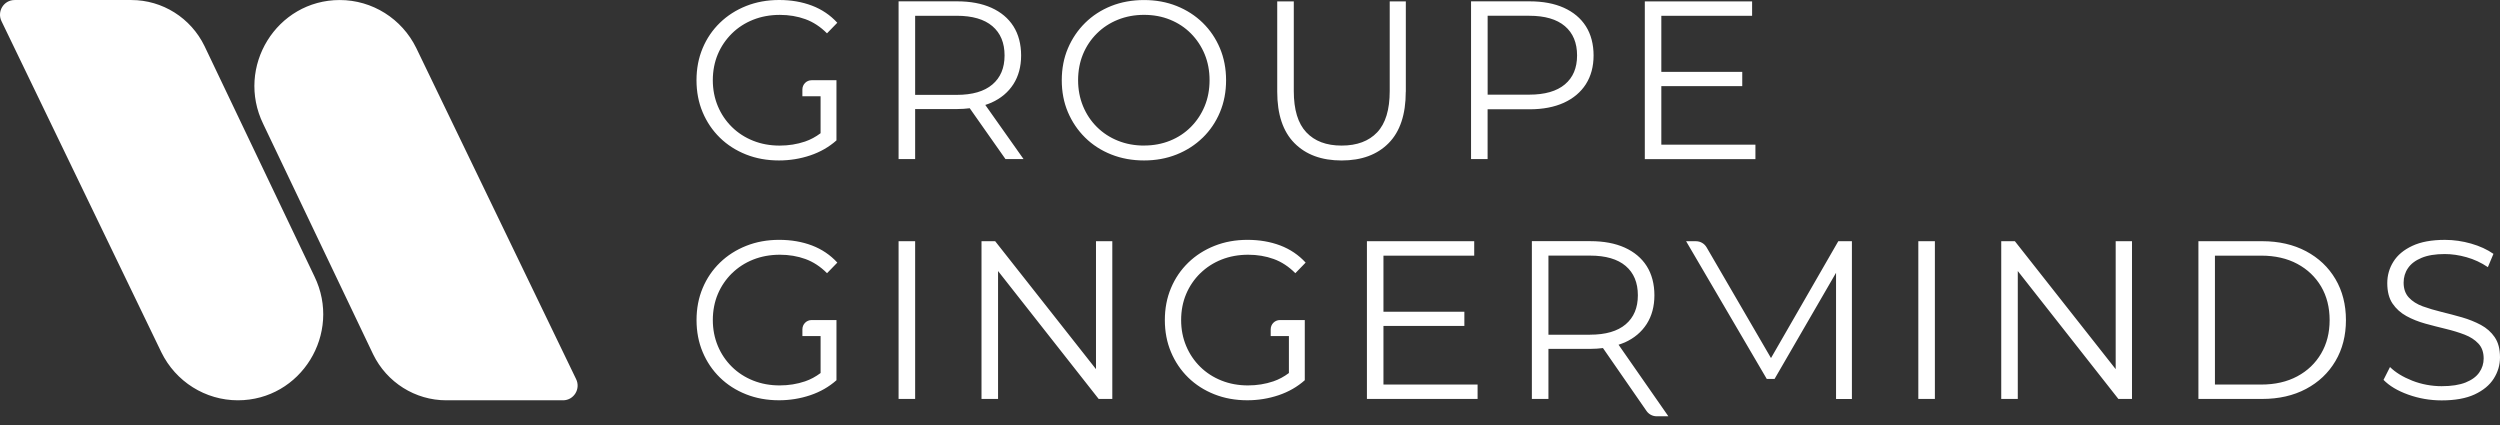 <svg width="194" height="33" viewBox="0 0 194 33" fill="none" xmlns="http://www.w3.org/2000/svg"><rect x="0" y="0" width="194" height="33" fill="#333333" stroke="none"/><path fill-rule="evenodd" clip-rule="evenodd" d="M55.862 10.685C56.434 11.245 57.112 11.678 57.892 11.988C58.672 12.298 59.523 12.451 60.451 12.451C61.295 12.451 62.104 12.319 62.879 12.058C63.654 11.797 64.329 11.409 64.909 10.895V6.226H62.978C62.585 6.226 62.265 6.547 62.265 6.945V7.468H63.677V10.338C63.298 10.621 62.897 10.839 62.47 10.984C61.85 11.194 61.196 11.298 60.502 11.298C59.762 11.298 59.075 11.174 58.444 10.922C57.814 10.671 57.264 10.316 56.796 9.855C56.329 9.395 55.963 8.856 55.704 8.237C55.446 7.617 55.314 6.949 55.314 6.225C55.314 5.501 55.446 4.817 55.704 4.205C55.963 3.594 56.33 3.059 56.796 2.598C57.263 2.138 57.814 1.782 58.444 1.532C59.075 1.281 59.767 1.155 60.517 1.155C61.222 1.155 61.882 1.265 62.493 1.486C63.104 1.707 63.666 2.076 64.175 2.587L64.974 1.766C64.429 1.171 63.774 0.729 63.005 0.436C62.236 0.145 61.39 0 60.465 0C59.541 0 58.686 0.154 57.906 0.463C57.126 0.773 56.445 1.207 55.868 1.766C55.291 2.325 54.842 2.983 54.524 3.742C54.206 4.501 54.048 5.328 54.048 6.224C54.048 7.12 54.206 7.951 54.524 8.706C54.842 9.462 55.288 10.123 55.86 10.682L55.862 10.685ZM79.429 12.347L79.427 12.344H79.43V12.348L79.429 12.347ZM79.427 12.344H78.024L75.252 8.4C74.939 8.437 74.618 8.462 74.277 8.462H71.015V12.344H69.73V0.104H74.276C75.307 0.104 76.191 0.271 76.931 0.602C77.671 0.936 78.243 1.413 78.641 2.037C79.039 2.661 79.239 3.44 79.239 4.301C79.239 5.163 79.039 5.908 78.641 6.531C78.24 7.155 77.671 7.635 76.931 7.966C76.781 8.033 76.621 8.089 76.458 8.143L79.427 12.344ZM74.241 7.363H71.015V1.224H74.241C75.457 1.224 76.378 1.493 77.009 2.029C77.639 2.565 77.954 3.324 77.954 4.301C77.954 5.278 77.639 6.021 77.009 6.557C76.378 7.093 75.457 7.362 74.241 7.362V7.363ZM94.668 8.709C94.35 9.468 93.904 10.125 93.332 10.685H93.329C92.755 11.244 92.082 11.678 91.307 11.988C90.532 12.298 89.689 12.451 88.775 12.451C87.862 12.451 87.015 12.298 86.235 11.988C85.455 11.678 84.777 11.242 84.205 10.677C83.633 10.112 83.188 9.452 82.869 8.701C82.551 7.951 82.393 7.124 82.393 6.227C82.393 5.331 82.551 4.504 82.869 3.753C83.188 3.003 83.633 2.343 84.205 1.777C84.779 1.212 85.452 0.776 86.227 0.466C87.002 0.157 87.865 0.003 88.778 0.003C89.692 0.003 90.536 0.157 91.31 0.466C92.084 0.776 92.76 1.21 93.332 1.769C93.904 2.328 94.35 2.989 94.668 3.745C94.986 4.501 95.144 5.331 95.144 6.227C95.144 7.124 94.986 7.951 94.668 8.709ZM86.748 10.919C87.373 11.172 88.049 11.296 88.778 11.296V11.293C89.508 11.293 90.181 11.167 90.8 10.916C91.42 10.666 91.957 10.31 92.414 9.85C92.87 9.39 93.226 8.854 93.48 8.243C93.733 7.632 93.862 6.959 93.862 6.223C93.862 5.488 93.733 4.815 93.48 4.203C93.226 3.592 92.87 3.057 92.414 2.596C91.957 2.136 91.417 1.78 90.8 1.53C90.181 1.277 89.508 1.153 88.778 1.153C88.049 1.153 87.374 1.279 86.748 1.53C86.126 1.78 85.58 2.136 85.118 2.596C84.654 3.057 84.296 3.592 84.042 4.203C83.789 4.815 83.66 5.499 83.66 6.223C83.66 6.947 83.789 7.615 84.042 8.235C84.298 8.854 84.656 9.393 85.118 9.853C85.581 10.313 86.123 10.669 86.748 10.919ZM109.092 7.118V0.107H107.842V7.068C107.842 8.514 107.518 9.579 106.87 10.267C106.221 10.953 105.301 11.297 104.11 11.297C102.919 11.297 102.016 10.953 101.37 10.267C100.721 9.58 100.398 8.511 100.398 7.068V0.107H99.113V7.118C99.113 8.879 99.558 10.207 100.448 11.106C101.339 12.005 102.558 12.453 104.108 12.453C105.658 12.453 106.876 12.003 107.76 11.106C108.644 10.21 109.087 8.879 109.087 7.118H109.092ZM123.662 4.301C123.662 5.163 123.462 5.908 123.064 6.531L123.065 6.532C122.663 7.156 122.095 7.636 121.355 7.975C120.614 8.311 119.728 8.481 118.7 8.481H115.438V12.344H114.153V0.104H118.699C119.73 0.104 120.614 0.271 121.354 0.602C122.094 0.936 122.665 1.413 123.064 2.037C123.462 2.661 123.662 3.44 123.662 4.301ZM115.441 7.344H118.667V7.345C119.883 7.345 120.804 7.078 121.435 6.548C122.065 6.018 122.381 5.277 122.381 4.3C122.381 3.323 122.065 2.564 121.435 2.028C120.804 1.492 119.883 1.223 118.667 1.223H115.441V7.344ZM136.221 11.227H128.919V6.682H135.199V5.577H128.919V1.224H135.963V0.107H127.637V12.347H136.221V11.227ZM58.447 20.144C57.817 20.395 57.267 20.75 56.799 21.211L56.797 21.208C56.331 21.668 55.964 22.204 55.705 22.815C55.447 23.426 55.315 24.11 55.315 24.835C55.315 25.559 55.447 26.227 55.705 26.846C55.964 27.465 56.33 28.004 56.797 28.465C57.265 28.925 57.815 29.28 58.445 29.531C59.076 29.784 59.763 29.908 60.503 29.908C61.197 29.908 61.852 29.803 62.471 29.593C62.898 29.448 63.299 29.23 63.678 28.947V26.077H62.266V25.555C62.266 25.156 62.586 24.836 62.979 24.836H64.91V29.505C64.33 30.019 63.655 30.407 62.88 30.668C62.105 30.928 61.296 31.061 60.452 31.061C59.525 31.061 58.673 30.907 57.893 30.597C57.113 30.288 56.435 29.854 55.863 29.295C55.291 28.735 54.845 28.078 54.527 27.319C54.209 26.563 54.051 25.733 54.051 24.837C54.051 23.94 54.209 23.111 54.527 22.355C54.845 21.596 55.294 20.938 55.871 20.378C56.448 19.819 57.129 19.386 57.909 19.076C58.689 18.766 59.544 18.612 60.468 18.612C61.393 18.612 62.239 18.758 63.008 19.048C63.777 19.342 64.432 19.784 64.977 20.378L64.178 21.2C63.669 20.688 63.108 20.32 62.496 20.098C61.885 19.877 61.225 19.767 60.52 19.767C59.77 19.767 59.078 19.894 58.447 20.144ZM71.015 18.717H69.73V30.958H71.015V18.717ZM77.225 18.717L85.049 28.645V18.717H86.315V30.958H85.257L77.449 21.032V30.958H76.165V18.717H77.225ZM93.14 21.211C93.608 20.75 94.158 20.395 94.788 20.144C95.419 19.894 96.111 19.767 96.86 19.767C97.566 19.767 98.225 19.877 98.837 20.098C99.451 20.32 100.01 20.688 100.519 21.2L101.317 20.378C100.773 19.784 100.118 19.342 99.349 19.048C98.58 18.758 97.733 18.612 96.809 18.612C95.884 18.612 95.03 18.766 94.249 19.076C93.469 19.386 92.788 19.819 92.212 20.378C91.635 20.938 91.186 21.596 90.868 22.355C90.549 23.111 90.392 23.94 90.392 24.837C90.392 25.733 90.549 26.563 90.868 27.319C91.186 28.078 91.632 28.735 92.203 29.295C92.775 29.854 93.453 30.288 94.233 30.597C95.013 30.907 95.865 31.061 96.793 31.061C97.636 31.061 98.446 30.928 99.221 30.668C99.996 30.407 100.671 30.019 101.251 29.505V24.836H99.32C98.927 24.836 98.606 25.156 98.606 25.555V26.077H100.019V28.947C99.64 29.23 99.239 29.448 98.812 29.593C98.192 29.803 97.537 29.908 96.843 29.908C96.104 29.908 95.417 29.784 94.786 29.531C94.156 29.28 93.606 28.925 93.138 28.465C92.67 28.004 92.305 27.465 92.046 26.846C91.787 26.227 91.656 25.559 91.656 24.835C91.656 24.11 91.787 23.426 92.046 22.815C92.305 22.204 92.671 21.668 93.138 21.208L93.14 21.211ZM113.635 25.293H107.356V29.84H114.661V30.958H106.073V18.717H114.399V19.838H107.356V24.191H113.635V25.293ZM126.075 26.576L126.076 26.576V26.577L126.075 26.576ZM126.076 26.576C126.815 26.245 127.383 25.765 127.784 25.141C128.182 24.519 128.382 23.773 128.382 22.912C128.382 22.05 128.182 21.272 127.784 20.647C127.386 20.023 126.814 19.546 126.075 19.212C125.335 18.881 124.451 18.714 123.419 18.714H118.873V30.955H120.159V27.072H123.42C123.762 27.072 124.08 27.048 124.39 27.01L127.774 31.897C127.953 32.15 128.242 32.303 128.551 32.303H129.465L125.6 26.751C125.762 26.697 125.923 26.641 126.076 26.574V26.576ZM123.385 25.973H120.159V19.835H123.385C124.6 19.835 125.522 20.104 126.152 20.639C126.783 21.175 127.098 21.935 127.098 22.912C127.098 23.888 126.783 24.632 126.152 25.168C125.522 25.703 124.6 25.972 123.385 25.972V25.973ZM132.431 19.193L137.429 27.785V27.787L142.651 18.719H143.708V30.96H142.477V21.17L137.707 29.404H137.1L130.842 18.719H131.609C131.948 18.719 132.26 18.9 132.431 19.193ZM150.147 18.717H148.862V30.958H150.147V18.717ZM156.354 18.717L164.177 28.645V18.717H165.443V30.958H164.386L156.58 21.032V30.958H155.296V18.717H156.354ZM178.949 19.495C177.971 18.978 176.836 18.717 175.541 18.717H170.597V30.958H175.541C176.836 30.958 177.972 30.699 178.949 30.18C179.927 29.66 180.688 28.941 181.23 28.02C181.773 27.1 182.045 26.038 182.045 24.838C182.045 23.637 181.772 22.576 181.23 21.655C180.686 20.734 179.927 20.015 178.949 19.495ZM180.119 27.436C179.678 28.188 179.064 28.776 178.271 29.202C177.478 29.628 176.545 29.841 175.469 29.841H171.879V19.838H175.469C176.545 19.838 177.478 20.051 178.271 20.476C179.064 20.902 179.678 21.489 180.119 22.234C180.557 22.98 180.779 23.85 180.779 24.841C180.779 25.832 180.559 26.685 180.119 27.436ZM192.516 25.214C192.961 25.454 193.319 25.772 193.592 26.168V26.169V26.172C193.863 26.568 194 27.087 194 27.728C194 28.323 193.837 28.875 193.514 29.381C193.191 29.89 192.697 30.297 192.032 30.607C191.366 30.916 190.514 31.07 189.472 31.07C188.569 31.07 187.706 30.919 186.878 30.623C186.051 30.326 185.412 29.943 184.961 29.478L185.463 28.482C185.89 28.901 186.465 29.255 187.189 29.54C187.91 29.825 188.706 29.968 189.47 29.968C190.234 29.968 190.853 29.871 191.334 29.68C191.815 29.486 192.168 29.227 192.392 28.901C192.62 28.576 192.732 28.213 192.732 27.817C192.732 27.338 192.596 26.952 192.324 26.662C192.051 26.368 191.696 26.14 191.258 25.97C190.817 25.8 190.331 25.652 189.8 25.523C189.265 25.395 188.734 25.257 188.202 25.112C187.671 24.964 187.182 24.77 186.736 24.525C186.29 24.279 185.933 23.957 185.66 23.555C185.388 23.152 185.252 22.626 185.252 21.973C185.252 21.366 185.411 20.809 185.73 20.303C186.047 19.794 186.536 19.387 187.196 19.078C187.856 18.768 188.699 18.614 189.728 18.614C190.412 18.614 191.087 18.711 191.758 18.903C192.429 19.096 193.006 19.36 193.492 19.699L193.059 20.73C192.539 20.38 191.988 20.124 191.403 19.96C190.821 19.795 190.255 19.714 189.713 19.714C188.986 19.714 188.386 19.811 187.91 20.011C187.434 20.209 187.085 20.476 186.86 20.807C186.633 21.139 186.521 21.516 186.521 21.936C186.521 22.415 186.657 22.799 186.929 23.091C187.201 23.382 187.559 23.608 188.005 23.772C188.451 23.933 188.94 24.079 189.471 24.208C190.003 24.337 190.531 24.477 191.058 24.628C191.583 24.781 192.07 24.975 192.516 25.214ZM18.458 31.063C23.36 31.063 26.558 25.877 24.397 21.442C24.335 21.309 15.868 3.571 15.868 3.571C14.806 1.388 12.605 0.002 10.195 0.002H1.133C0.287 0.002 -0.259 0.901 0.125 1.661L12.52 27.334C13.634 29.616 15.937 31.063 18.459 31.063H18.458ZM20.427 9.623C18.266 5.188 21.464 0.002 26.366 0.002H26.365C28.887 0.002 31.189 1.448 32.304 3.731L44.699 29.404C45.083 30.163 44.537 31.063 43.691 31.063H34.629C32.219 31.063 30.017 29.677 28.955 27.494C28.955 27.494 20.489 9.755 20.427 9.623Z" fill="white"/></svg>